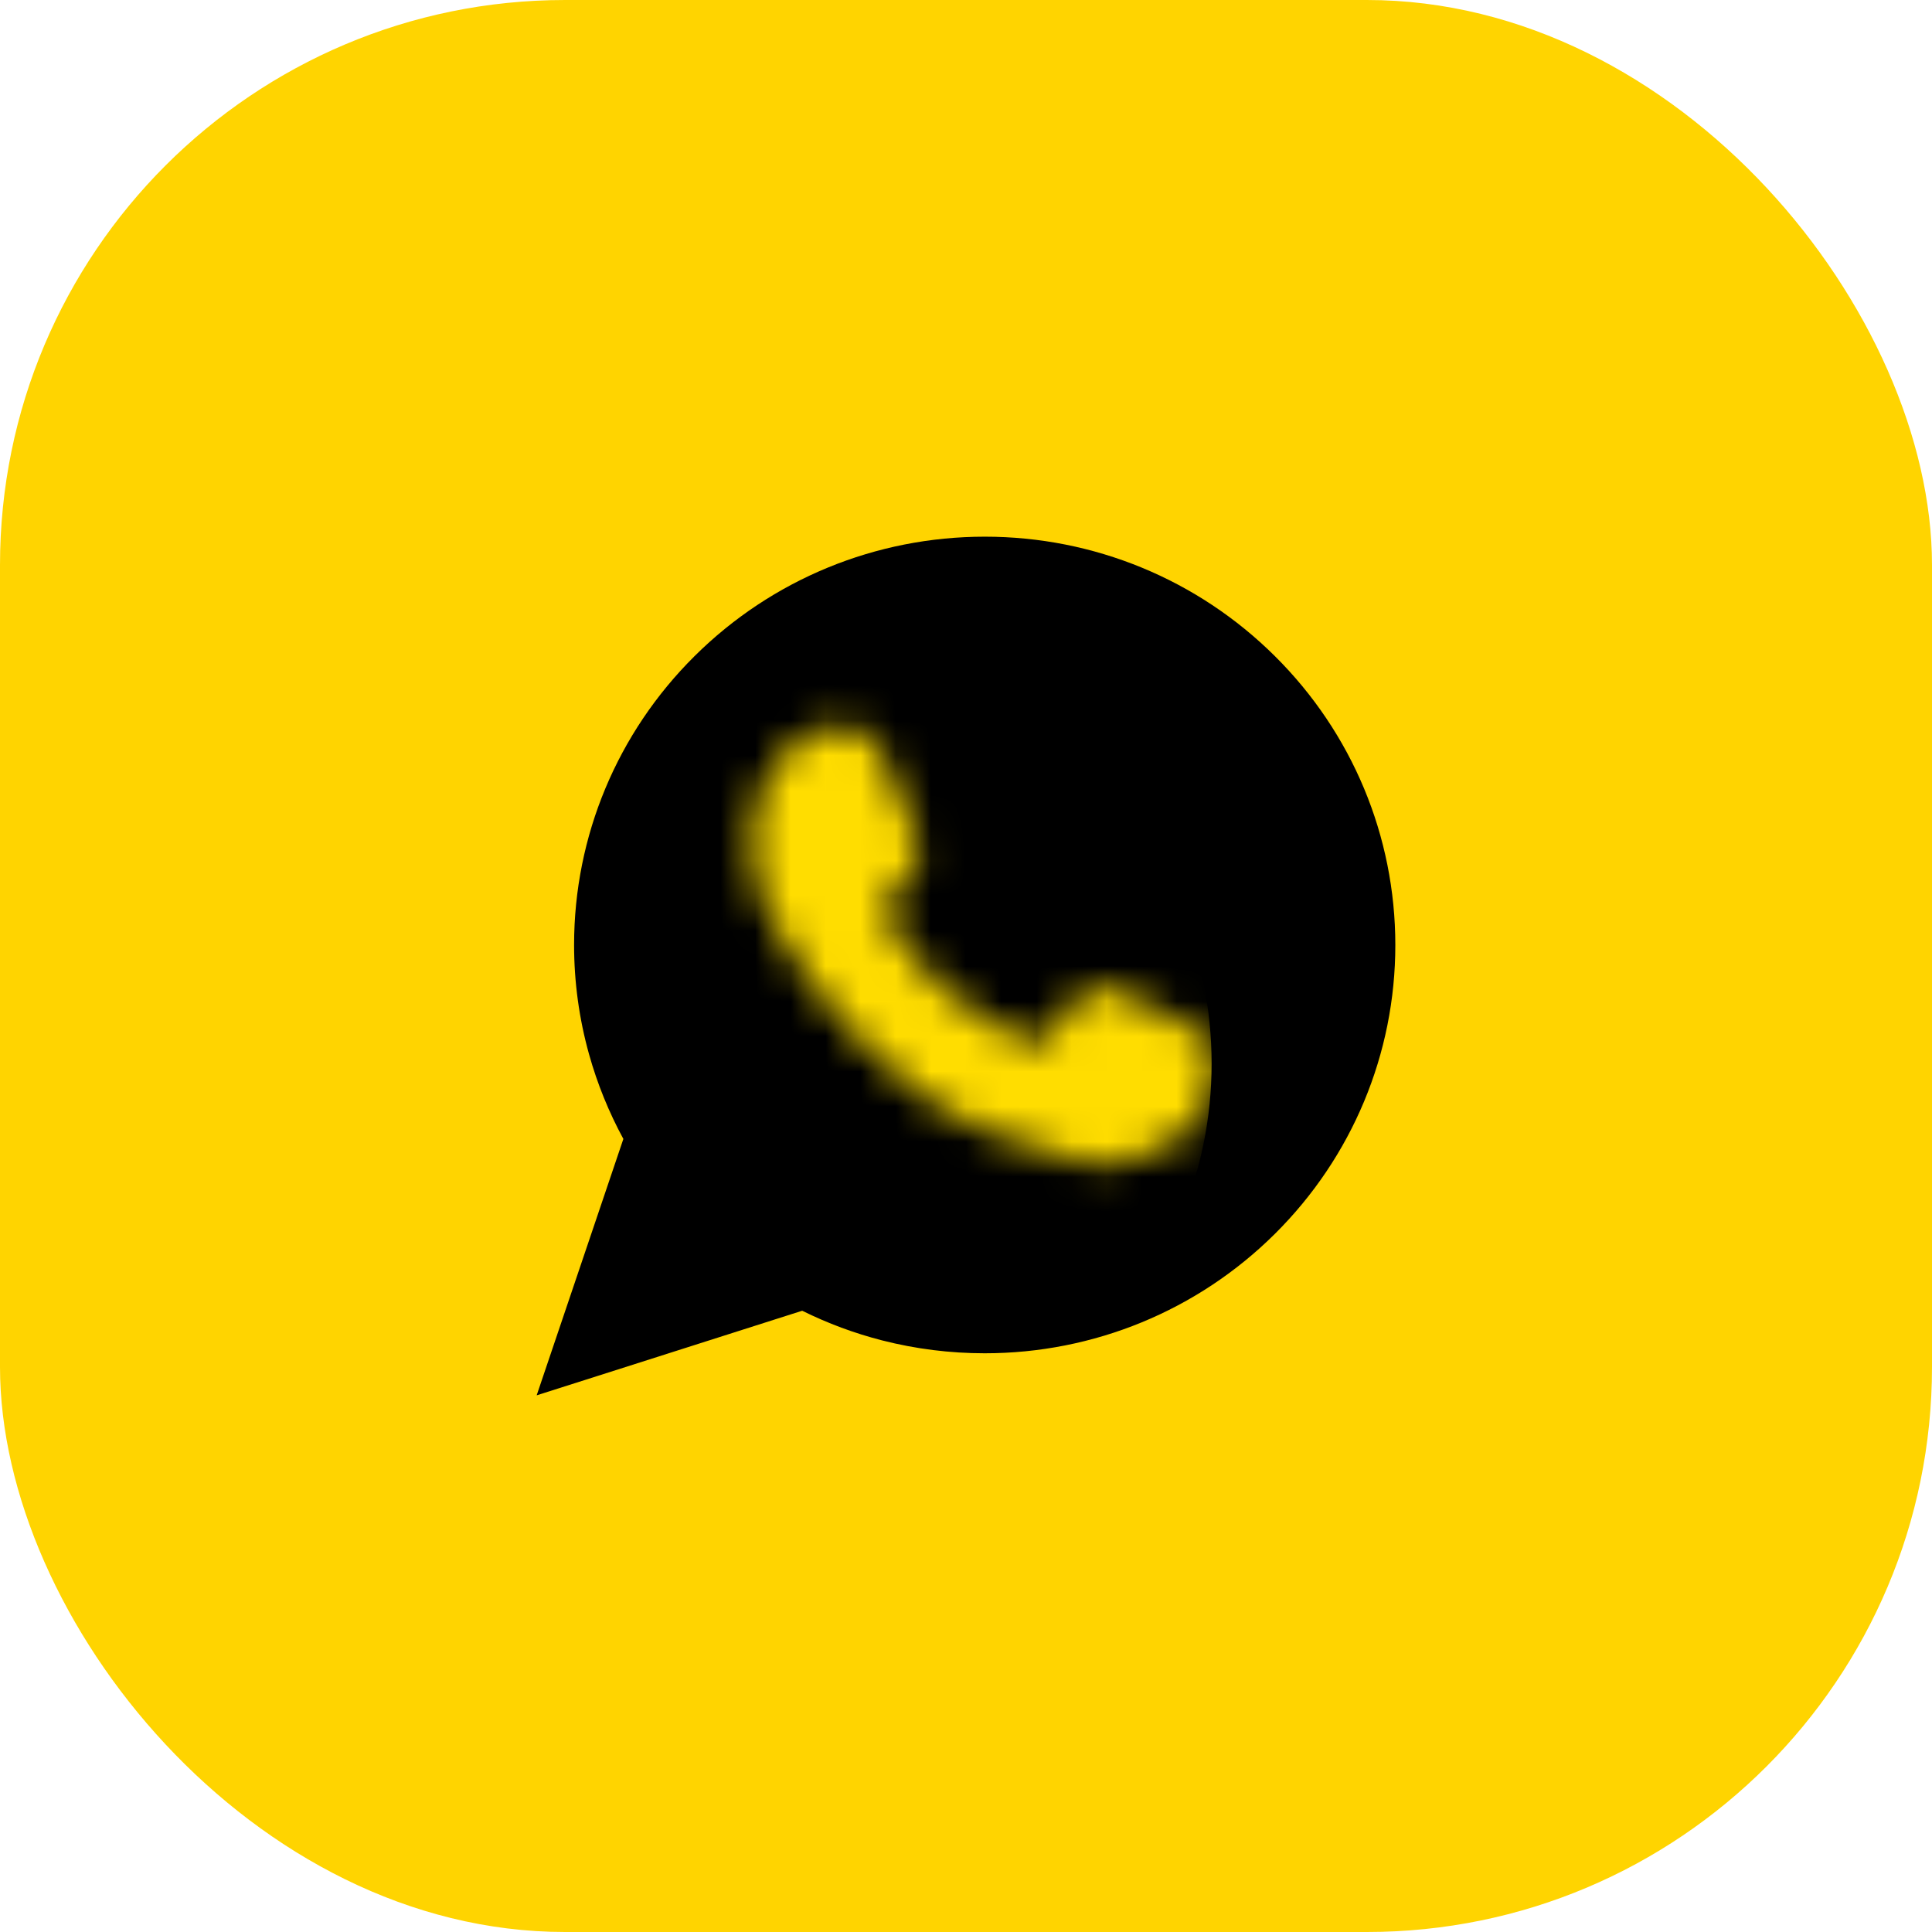 <?xml version="1.0" encoding="UTF-8"?> <svg xmlns="http://www.w3.org/2000/svg" width="55" height="55" viewBox="0 0 55 55" fill="none"><rect width="55" height="55" rx="16.087" fill="#FFD400"></rect><path fill-rule="evenodd" clip-rule="evenodd" d="M22.837 37.314L17.035 39.163L15.278 39.722L17.746 32.423C17.332 31.661 17.004 30.853 16.77 30.017C16.486 29.002 16.343 27.954 16.343 26.9C16.343 23.8 17.575 20.86 19.772 18.679C21.975 16.491 24.933 15.278 28.036 15.278C31.138 15.278 34.094 16.492 36.296 18.681C38.492 20.863 39.722 23.803 39.722 26.904C39.722 30.004 38.49 32.943 36.295 35.124C34.092 37.312 31.135 38.525 28.033 38.525C27.048 38.525 26.068 38.403 25.114 38.159C24.328 37.958 23.564 37.674 22.837 37.314L22.837 37.314Z" fill="black"></path><mask id="mask0_230_12" style="mask-type:alpha" maskUnits="userSpaceOnUse" x="21" y="20" width="14" height="14"><path fill-rule="evenodd" clip-rule="evenodd" d="M26.062 23.769C26.013 23.668 25.726 22.97 25.463 22.327C25.294 21.916 25.133 21.524 25.102 21.448C24.805 20.733 24.476 20.754 24.224 20.771C24.208 20.772 24.192 20.773 24.171 20.773C24.083 20.773 23.996 20.767 23.907 20.762C23.795 20.755 23.679 20.747 23.569 20.747C23.423 20.747 23.224 20.778 23.015 20.877C22.86 20.95 22.699 21.06 22.553 21.223C22.531 21.246 22.515 21.263 22.498 21.282C22.149 21.652 21.389 22.458 21.389 24.008C21.389 25.632 22.55 27.178 22.72 27.405L22.72 27.405L22.721 27.407L22.723 27.409C22.73 27.418 22.755 27.454 22.791 27.508C23.22 28.141 25.191 31.051 28.187 32.232C30.905 33.303 31.397 33.182 31.836 33.075C31.911 33.057 31.984 33.039 32.063 33.032C32.419 32.998 33.001 32.752 33.491 32.407C33.897 32.12 34.252 31.758 34.388 31.377C34.509 31.037 34.577 30.72 34.609 30.459C34.655 30.081 34.619 29.783 34.55 29.668L34.549 29.667C34.446 29.495 34.266 29.409 33.997 29.281C33.95 29.258 33.899 29.234 33.85 29.21L33.85 29.21C33.665 29.115 33.023 28.798 32.474 28.536C32.119 28.367 31.804 28.221 31.679 28.176C31.504 28.113 31.351 28.064 31.187 28.083C31.001 28.104 30.839 28.201 30.688 28.431L30.688 28.43C30.612 28.545 30.479 28.717 30.334 28.896C30.104 29.181 29.829 29.501 29.712 29.635V29.636C29.662 29.693 29.619 29.725 29.576 29.73C29.518 29.737 29.437 29.713 29.326 29.657C29.254 29.621 29.185 29.591 29.099 29.554C28.665 29.364 27.819 28.996 26.856 28.135C26.511 27.827 26.208 27.491 25.955 27.175C25.545 26.664 25.267 26.208 25.157 26.017C25.07 25.866 25.167 25.768 25.256 25.678L25.256 25.678C25.354 25.579 25.466 25.443 25.578 25.308C25.629 25.246 25.68 25.184 25.742 25.112L25.743 25.111C25.894 24.933 25.956 24.804 26.041 24.63C26.056 24.6 26.071 24.568 26.087 24.537L26.087 24.536C26.162 24.385 26.181 24.241 26.167 24.106C26.154 23.981 26.113 23.869 26.062 23.769L26.062 23.769L26.062 23.769Z" fill="#FFFFFE"></path></mask><g mask="url(#mask0_230_12)"><path fill-rule="evenodd" clip-rule="evenodd" d="M34.492 30.279C34.492 27.153 33.228 24.323 31.184 22.274C29.14 20.226 26.317 18.959 23.2 18.959C20.08 18.959 17.256 20.226 15.211 22.273C13.166 24.321 11.901 27.151 11.901 30.275C11.901 31.323 12.044 32.341 12.312 33.308C12.579 34.269 12.969 35.179 13.463 36.019L11.506 41.853L11.351 42.315L11.811 42.167L17.83 40.233C18.627 40.666 19.479 41.005 20.375 41.237C21.276 41.469 22.221 41.593 23.197 41.593C26.315 41.593 29.138 40.327 31.183 38.279C33.228 36.231 34.492 33.402 34.492 30.279L34.492 30.279Z" fill="#FFDD00"></path></g></svg> 